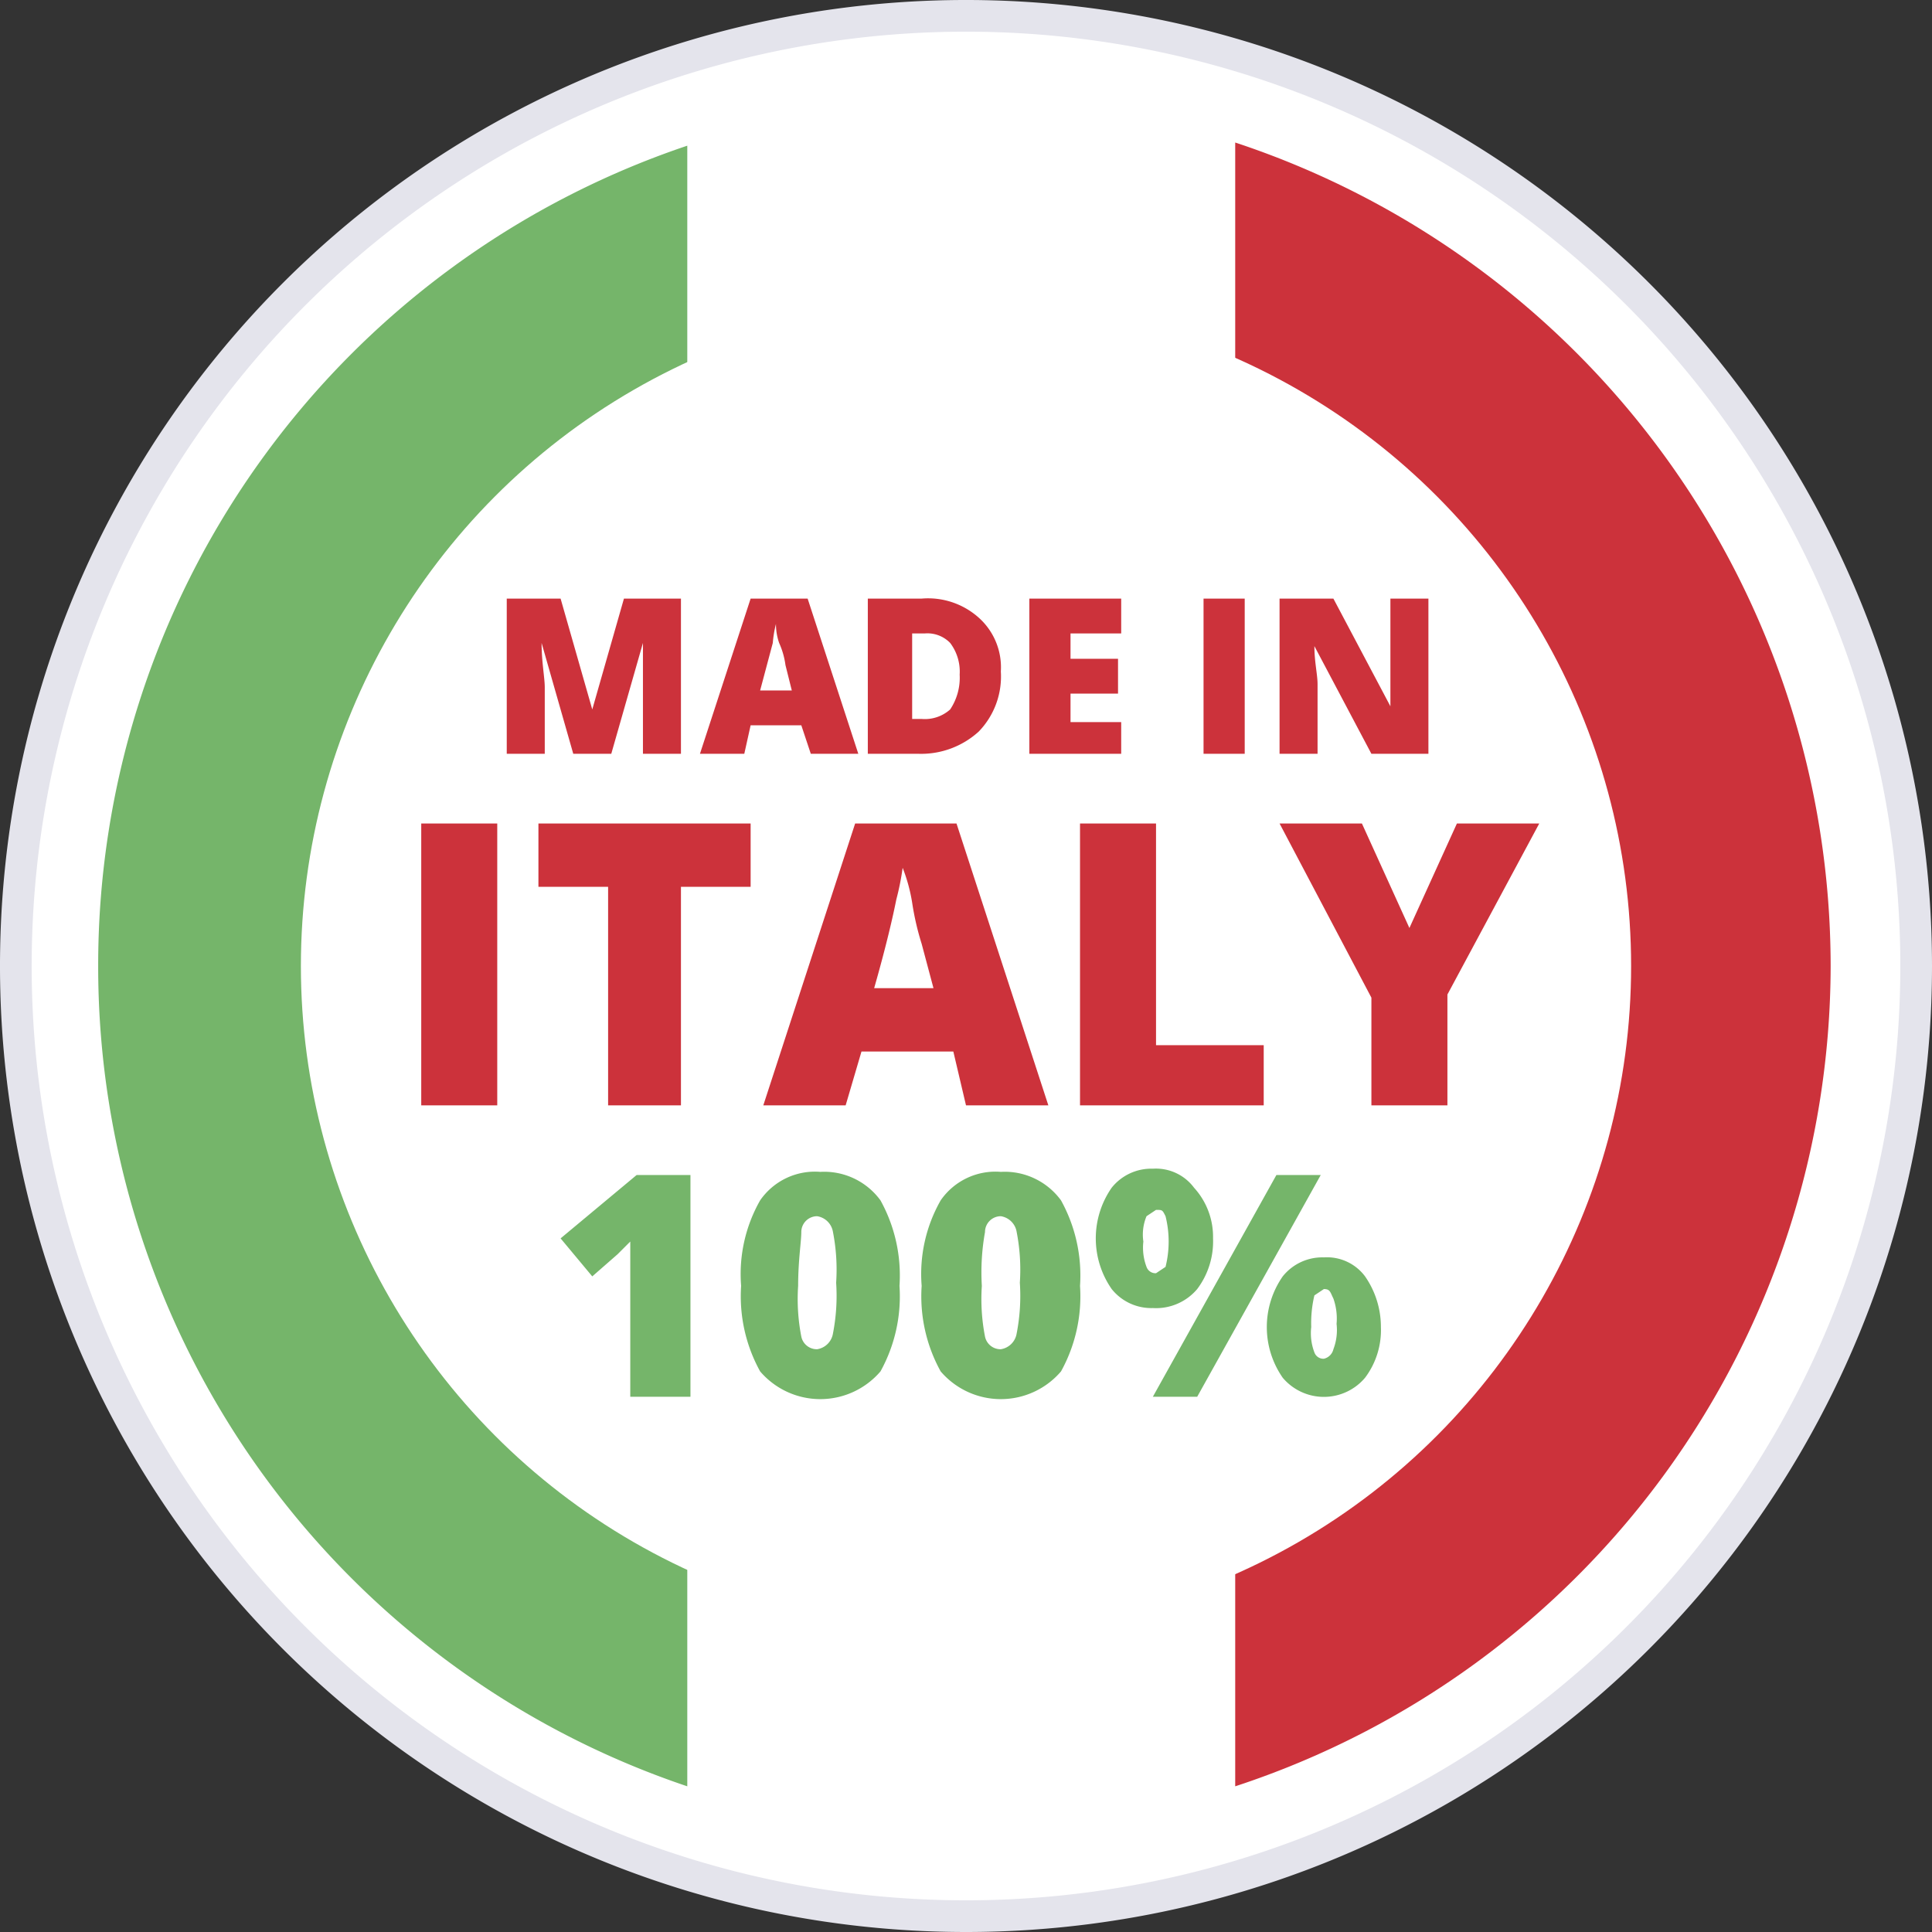 <svg xmlns="http://www.w3.org/2000/svg" viewBox="0 0 61 61"><rect x="0" y="0" width="61" height="61" fill="#333333" stroke="none"/><circle cx="30.5" cy="30.5" r="30" fill="#fff"/><path d="M30.5 61A30.5 30.5 0 1 1 61 30.5 30.5 30.5 0 0 1 30.5 61zm0-60A29.5 29.5 0 1 0 60 30.5 29.5 29.5 0 0 0 30.5 1z" fill="#e4e4ec"/><path d="M3.1 30.5a27.3 27.3 0 0 0 18.6 25.9V4.6A27.3 27.3 0 0 0 3.1 30.5z" fill="#75b56a"/><path d="M57.8 30.5A27.4 27.4 0 0 0 39 4.5v51.9a27.3 27.3 0 0 0 18.8-25.9z" fill="#cc323b"/><circle cx="30.5" cy="30.5" r="21" fill="#fff"/><path d="M18.1 23.8l-1-3.5c0 .6.1 1.1.1 1.4v2.1H16v-4.9h1.7l1 3.5 1-3.5h1.8v4.9h-1.2v-3.5l-1 3.5h-1.2zM25.6 23.8l-.3-.9h-1.6l-.2.9h-1.4l1.6-4.9h1.8l1.6 4.9h-1.5zm-.6-2l-.2-.8a2.5 2.5 0 0 0-.2-.7 1.8 1.8 0 0 1-.1-.6 3.5 3.5 0 0 0-.1.6l-.4 1.5h1zM31.6 21.2a2.5 2.5 0 0 1-.7 1.9 2.7 2.7 0 0 1-1.9.7h-1.6v-4.9h1.7a2.4 2.4 0 0 1 1.8.6 2.1 2.1 0 0 1 .7 1.7zm-1.3.1a1.5 1.5 0 0 0-.3-1 1 1 0 0 0-.8-.3h-.4v2.7h.3a1.2 1.2 0 0 0 .9-.3 1.8 1.8 0 0 0 .3-1.1zM35.4 23.8h-2.9v-4.9h2.9V20h-1.6v.8h1.5v1.1h-1.5v.9h1.6v1zM38 23.8v-4.9h1.3v4.9H38zM45 23.8h-1.7l-1.8-3.4c0 .5.1.9.1 1.2v2.2h-1.2v-4.9h1.7l1.8 3.4v-3.4h1.2v4.9H45zM13.3 34.9V26h2.4v8.9h-2.4zM21.6 34.9h-2.4V28H17v-2h6.7v2h-2.2v6.9h.1zM30.5 34.9l-.4-1.7h-2.9l-.5 1.7h-2.6L27 26h3.2l2.9 8.9h-2.6zm-1-3.6l-.4-1.5a8.6 8.6 0 0 1-.3-1.3 5.3 5.3 0 0 0-.3-1.1 8.4 8.4 0 0 1-.2 1c-.1.5-.3 1.4-.7 2.8h1.9zM34.1 34.9V26h2.4v7h3.4v1.9h-5.8zM44.5 29.3L46 26h2.6l-2.9 5.4v3.5h-2.4v-3.4L40.4 26H43z" fill="#cc323b"/><path d="M21.8 44.1h-1.9v-4.9l-.4.4-.8.7-1-1.2 2.4-2h1.7v7zM28.4 40.6a4.9 4.9 0 0 1-.6 2.7 2.5 2.5 0 0 1-3.8 0 4.9 4.9 0 0 1-.6-2.7 4.7 4.7 0 0 1 .6-2.7 2.1 2.1 0 0 1 1.9-.9 2.2 2.2 0 0 1 1.9.9 4.9 4.9 0 0 1 .6 2.7zm-3.2 0a6.2 6.2 0 0 0 .1 1.6.5.5 0 0 0 .5.4.6.6 0 0 0 .5-.5 6.2 6.2 0 0 0 .1-1.6 6.2 6.2 0 0 0-.1-1.6.6.6 0 0 0-.5-.5.5.5 0 0 0-.5.5c0 .3-.1.9-.1 1.7zM34.1 40.6a4.9 4.9 0 0 1-.6 2.7 2.5 2.5 0 0 1-3.8 0 4.9 4.9 0 0 1-.6-2.7 4.7 4.7 0 0 1 .6-2.7 2.1 2.1 0 0 1 1.9-.9 2.2 2.2 0 0 1 1.9.9 4.9 4.9 0 0 1 .6 2.7zm-3.1 0a6.2 6.2 0 0 0 .1 1.6.5.5 0 0 0 .5.4.6.6 0 0 0 .5-.5 6.2 6.2 0 0 0 .1-1.6 6.2 6.2 0 0 0-.1-1.6.6.6 0 0 0-.5-.5.5.5 0 0 0-.5.5 7.2 7.2 0 0 0-.1 1.7zM38.3 39.1a2.5 2.5 0 0 1-.5 1.6 1.7 1.7 0 0 1-1.4.6 1.6 1.6 0 0 1-1.3-.6 2.8 2.8 0 0 1 0-3.2 1.6 1.6 0 0 1 1.3-.6 1.5 1.5 0 0 1 1.3.6 2.3 2.3 0 0 1 .6 1.6zm-2.2.1a1.7 1.7 0 0 0 .1.8.3.3 0 0 0 .3.2l.3-.2a3.3 3.3 0 0 0 0-1.6c-.1-.2-.1-.2-.3-.2l-.3.2a1.5 1.5 0 0 0-.1.8zm5.6-2.1l-3.9 7h-1.4l3.9-7h1.4zm1.9 4.8a2.5 2.5 0 0 1-.5 1.6 1.7 1.7 0 0 1-2.6 0 2.8 2.8 0 0 1 0-3.2 1.6 1.6 0 0 1 1.3-.6 1.5 1.5 0 0 1 1.3.6 2.8 2.8 0 0 1 .5 1.6zm-2.2 0a1.7 1.7 0 0 0 .1.8.3.3 0 0 0 .3.2.4.4 0 0 0 .3-.3 1.7 1.7 0 0 0 .1-.8 1.9 1.9 0 0 0-.1-.8c-.1-.2-.1-.3-.3-.3l-.3.2a3.8 3.8 0 0 0-.1 1z" fill="#75b56a"/></svg>
